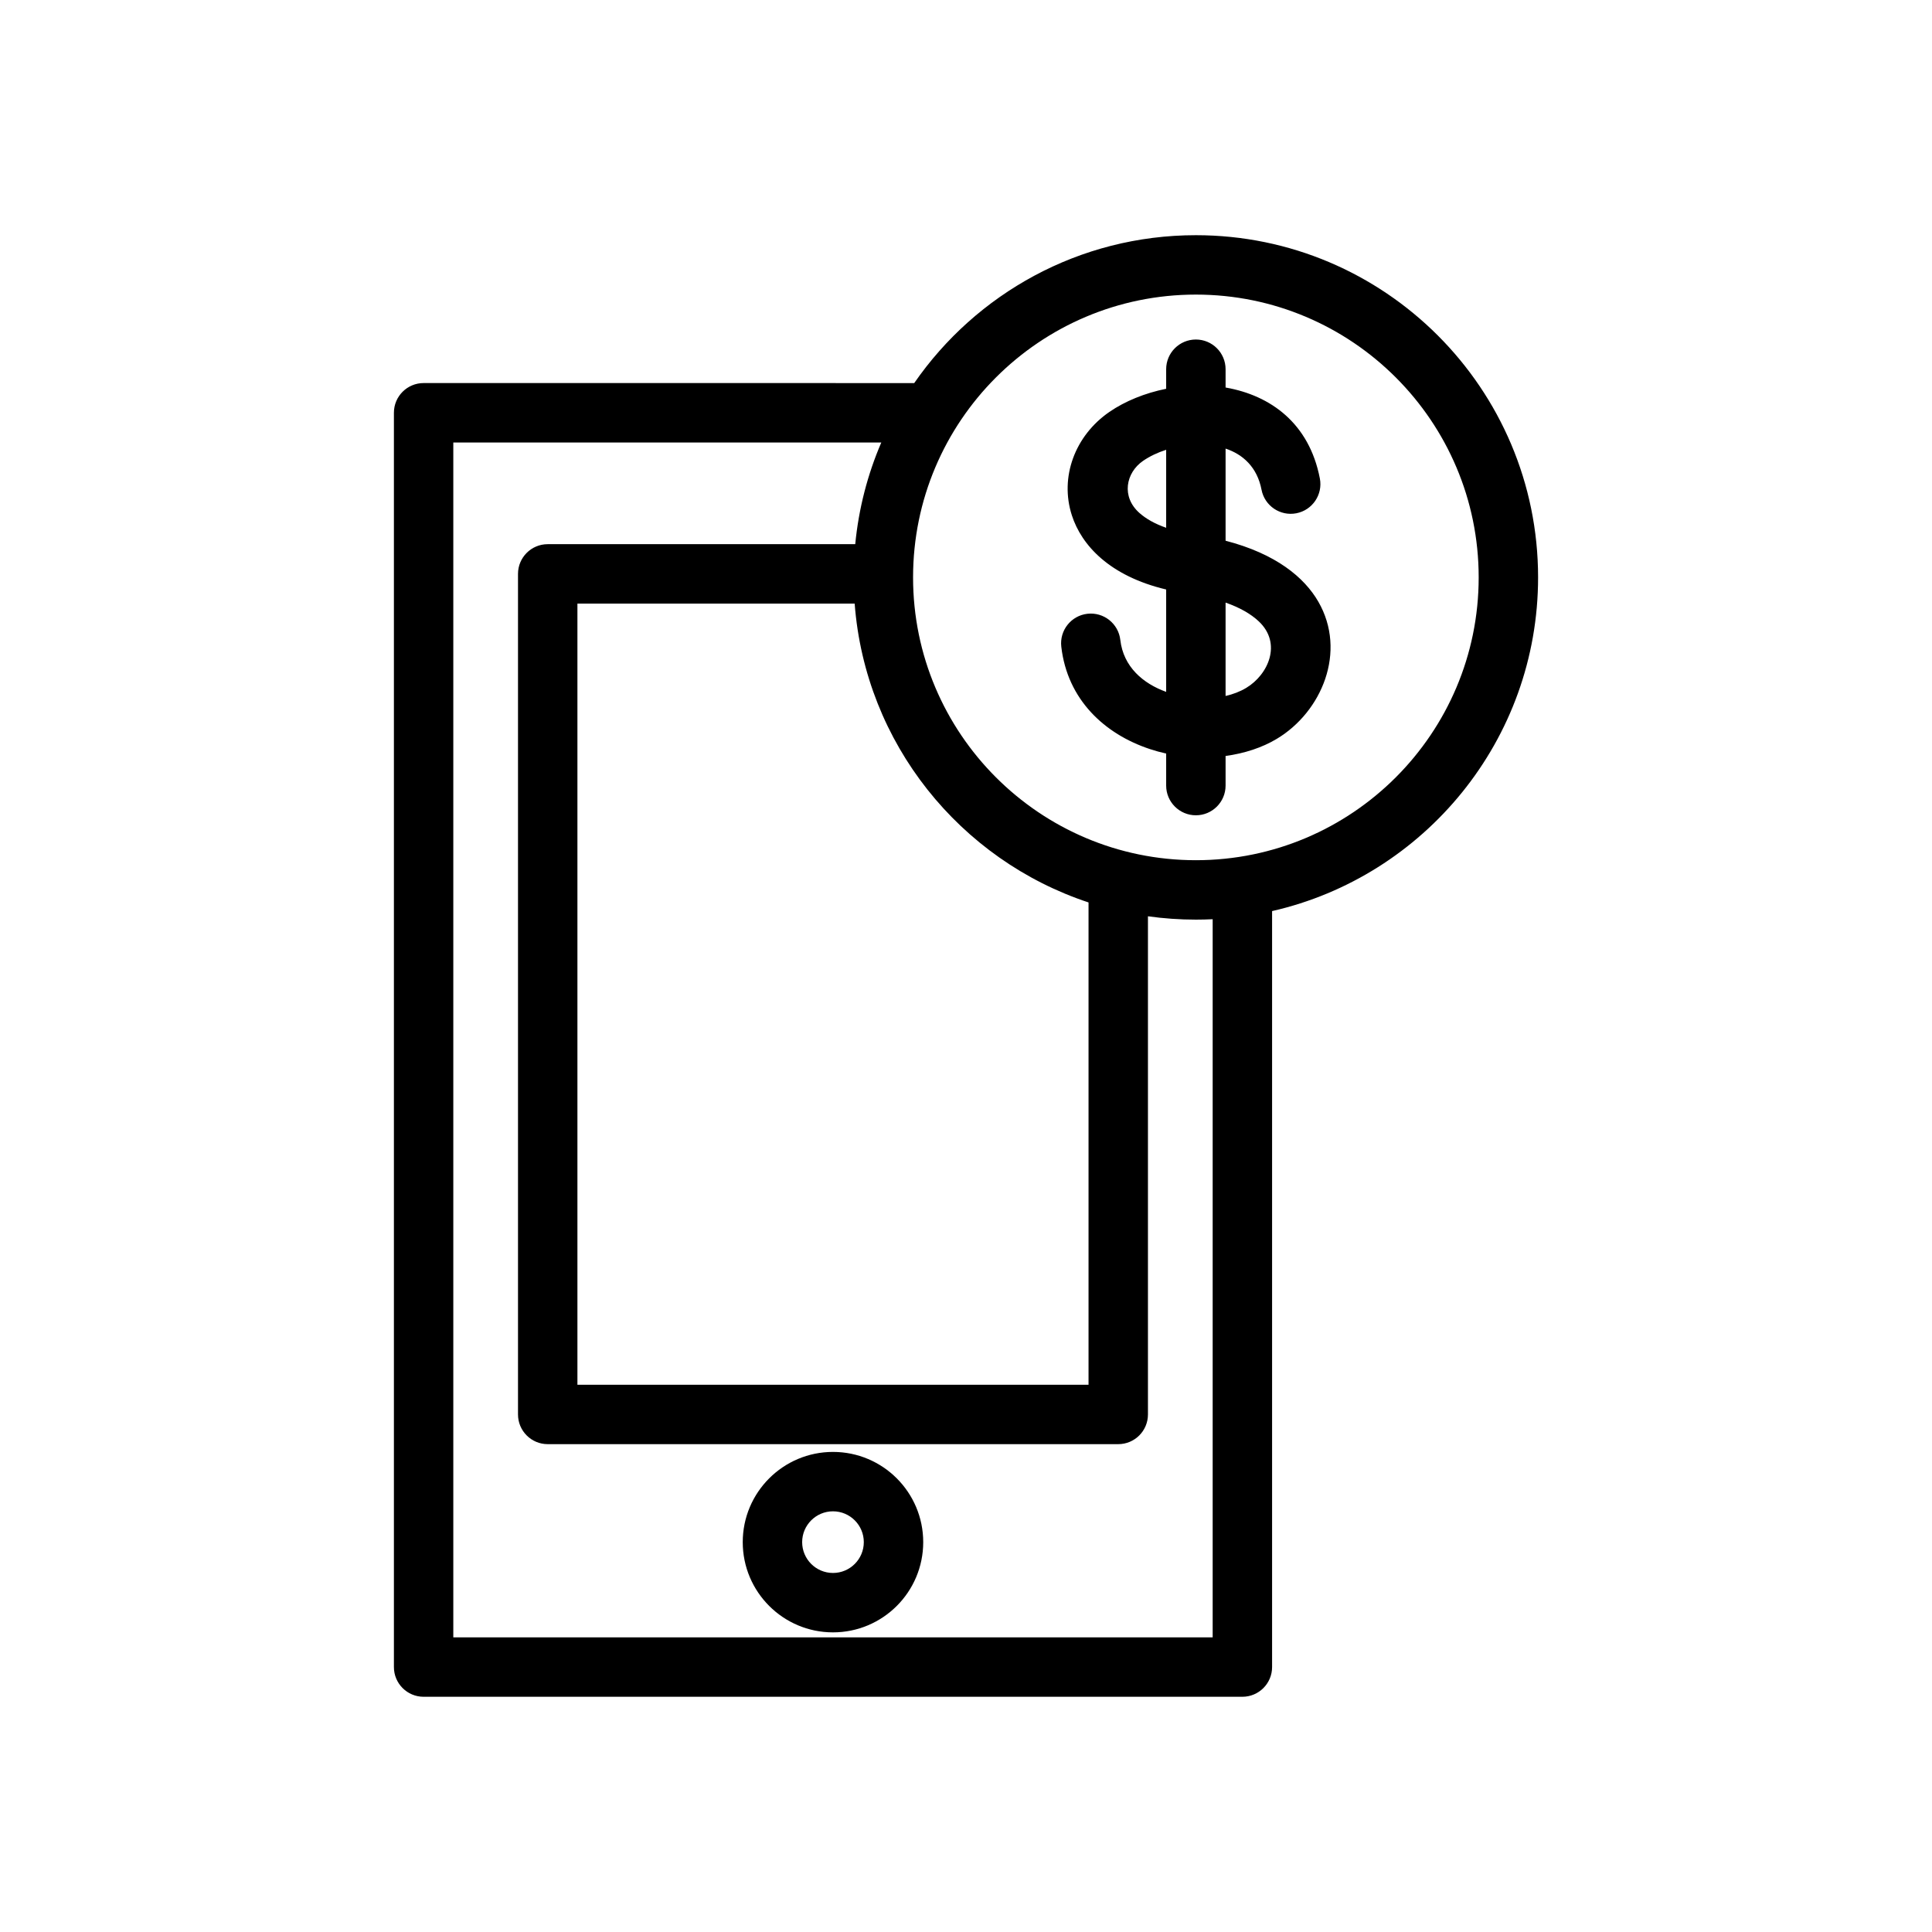 <?xml version="1.0" encoding="UTF-8"?>
<!-- Uploaded to: SVG Repo, www.svgrepo.com, Generator: SVG Repo Mixer Tools -->
<svg fill="#000000" width="800px" height="800px" version="1.1" viewBox="144 144 512 512" xmlns="http://www.w3.org/2000/svg">
 <path d="m386.28 245.52c16.371-23.672 43.707-39.191 74.641-39.191 50.051 0 90.688 40.633 90.688 90.688 0 43.113-30.145 79.242-70.492 88.43v200.34c0 4.352-3.527 7.875-7.875 7.875h-216.98c-4.348 0-7.871-3.523-7.871-7.875v-332.4c0-4.352 3.523-7.871 7.871-7.871zm-8.719 15.742h-113.43v316.66h201.24v-190.32c-1.477 0.07-2.961 0.109-4.449 0.109-4.312 0-8.551-0.305-12.703-0.887v132.02c0 4.348-3.523 7.871-7.871 7.871h-151.2c-4.348 0-7.871-3.523-7.871-7.871v-222.76c0-4.344 3.523-7.871 7.871-7.871h81.5c0.918-9.488 3.293-18.555 6.91-26.957zm-12.812 267.51c-13.195 0-23.914 10.715-23.914 23.91 0 13.199 10.719 23.91 23.914 23.91 13.199 0 23.914-10.711 23.914-23.91 0-13.195-10.715-23.91-23.914-23.91zm0 15.742c4.508 0 8.168 3.66 8.168 8.168 0 4.508-3.66 8.168-8.168 8.168s-8.168-3.66-8.168-8.168c0-4.508 3.66-8.168 8.168-8.168zm5.746-240.55h-73.473v207.01h135.45v-127.82c-34.027-11.25-59.164-42.121-61.977-79.188zm90.426-81.895c41.363 0 74.945 33.582 74.945 74.945 0 41.367-33.582 74.949-74.945 74.949-41.367 0-74.949-33.582-74.949-74.949 0-41.363 33.582-74.945 74.949-74.945zm-7.875 24.961v-5.184c0-4.344 3.527-7.871 7.875-7.871 4.344 0 7.871 3.527 7.871 7.871v4.848l0.125 0.023c11.785 2.094 22.031 9.422 24.859 24.086 0.824 4.266-1.973 8.398-6.234 9.219-4.266 0.828-8.398-1.965-9.223-6.234-1.156-5.992-4.941-9.383-9.527-10.906v24.414c13.352 3.465 20.863 9.715 24.578 16.152 7.621 13.203 0.941 29.191-11.008 36.352-3.883 2.332-8.574 3.859-13.57 4.539v7.848c0 4.344-3.527 7.871-7.871 7.871-4.348 0-7.875-3.527-7.875-7.871v-8.492c-1.461-0.32-2.906-0.715-4.324-1.188-12.039-3.988-21.863-13.121-23.469-27.137-0.496-4.316 2.606-8.223 6.922-8.715 4.316-0.496 8.223 2.606 8.719 6.922 0.816 7.156 6.062 11.582 12.152 13.773v-27.129c-14.984-3.559-22.43-11.711-24.996-19.668-3.258-10.109 0.805-21.102 9.961-27.398 4.148-2.852 9.418-4.996 15.035-6.125zm15.746 56.66v24.75c1.992-0.457 3.852-1.168 5.473-2.144 5.828-3.492 9.57-11.797 3.293-17.66-2.094-1.957-4.988-3.617-8.766-4.945zm-15.746-40.492c-2.262 0.727-4.352 1.719-6.117 2.93-4.578 3.156-5.836 9.523-0.938 13.84 1.77 1.562 4.117 2.875 7.055 3.898z" fill-rule="evenodd"/>
</svg>